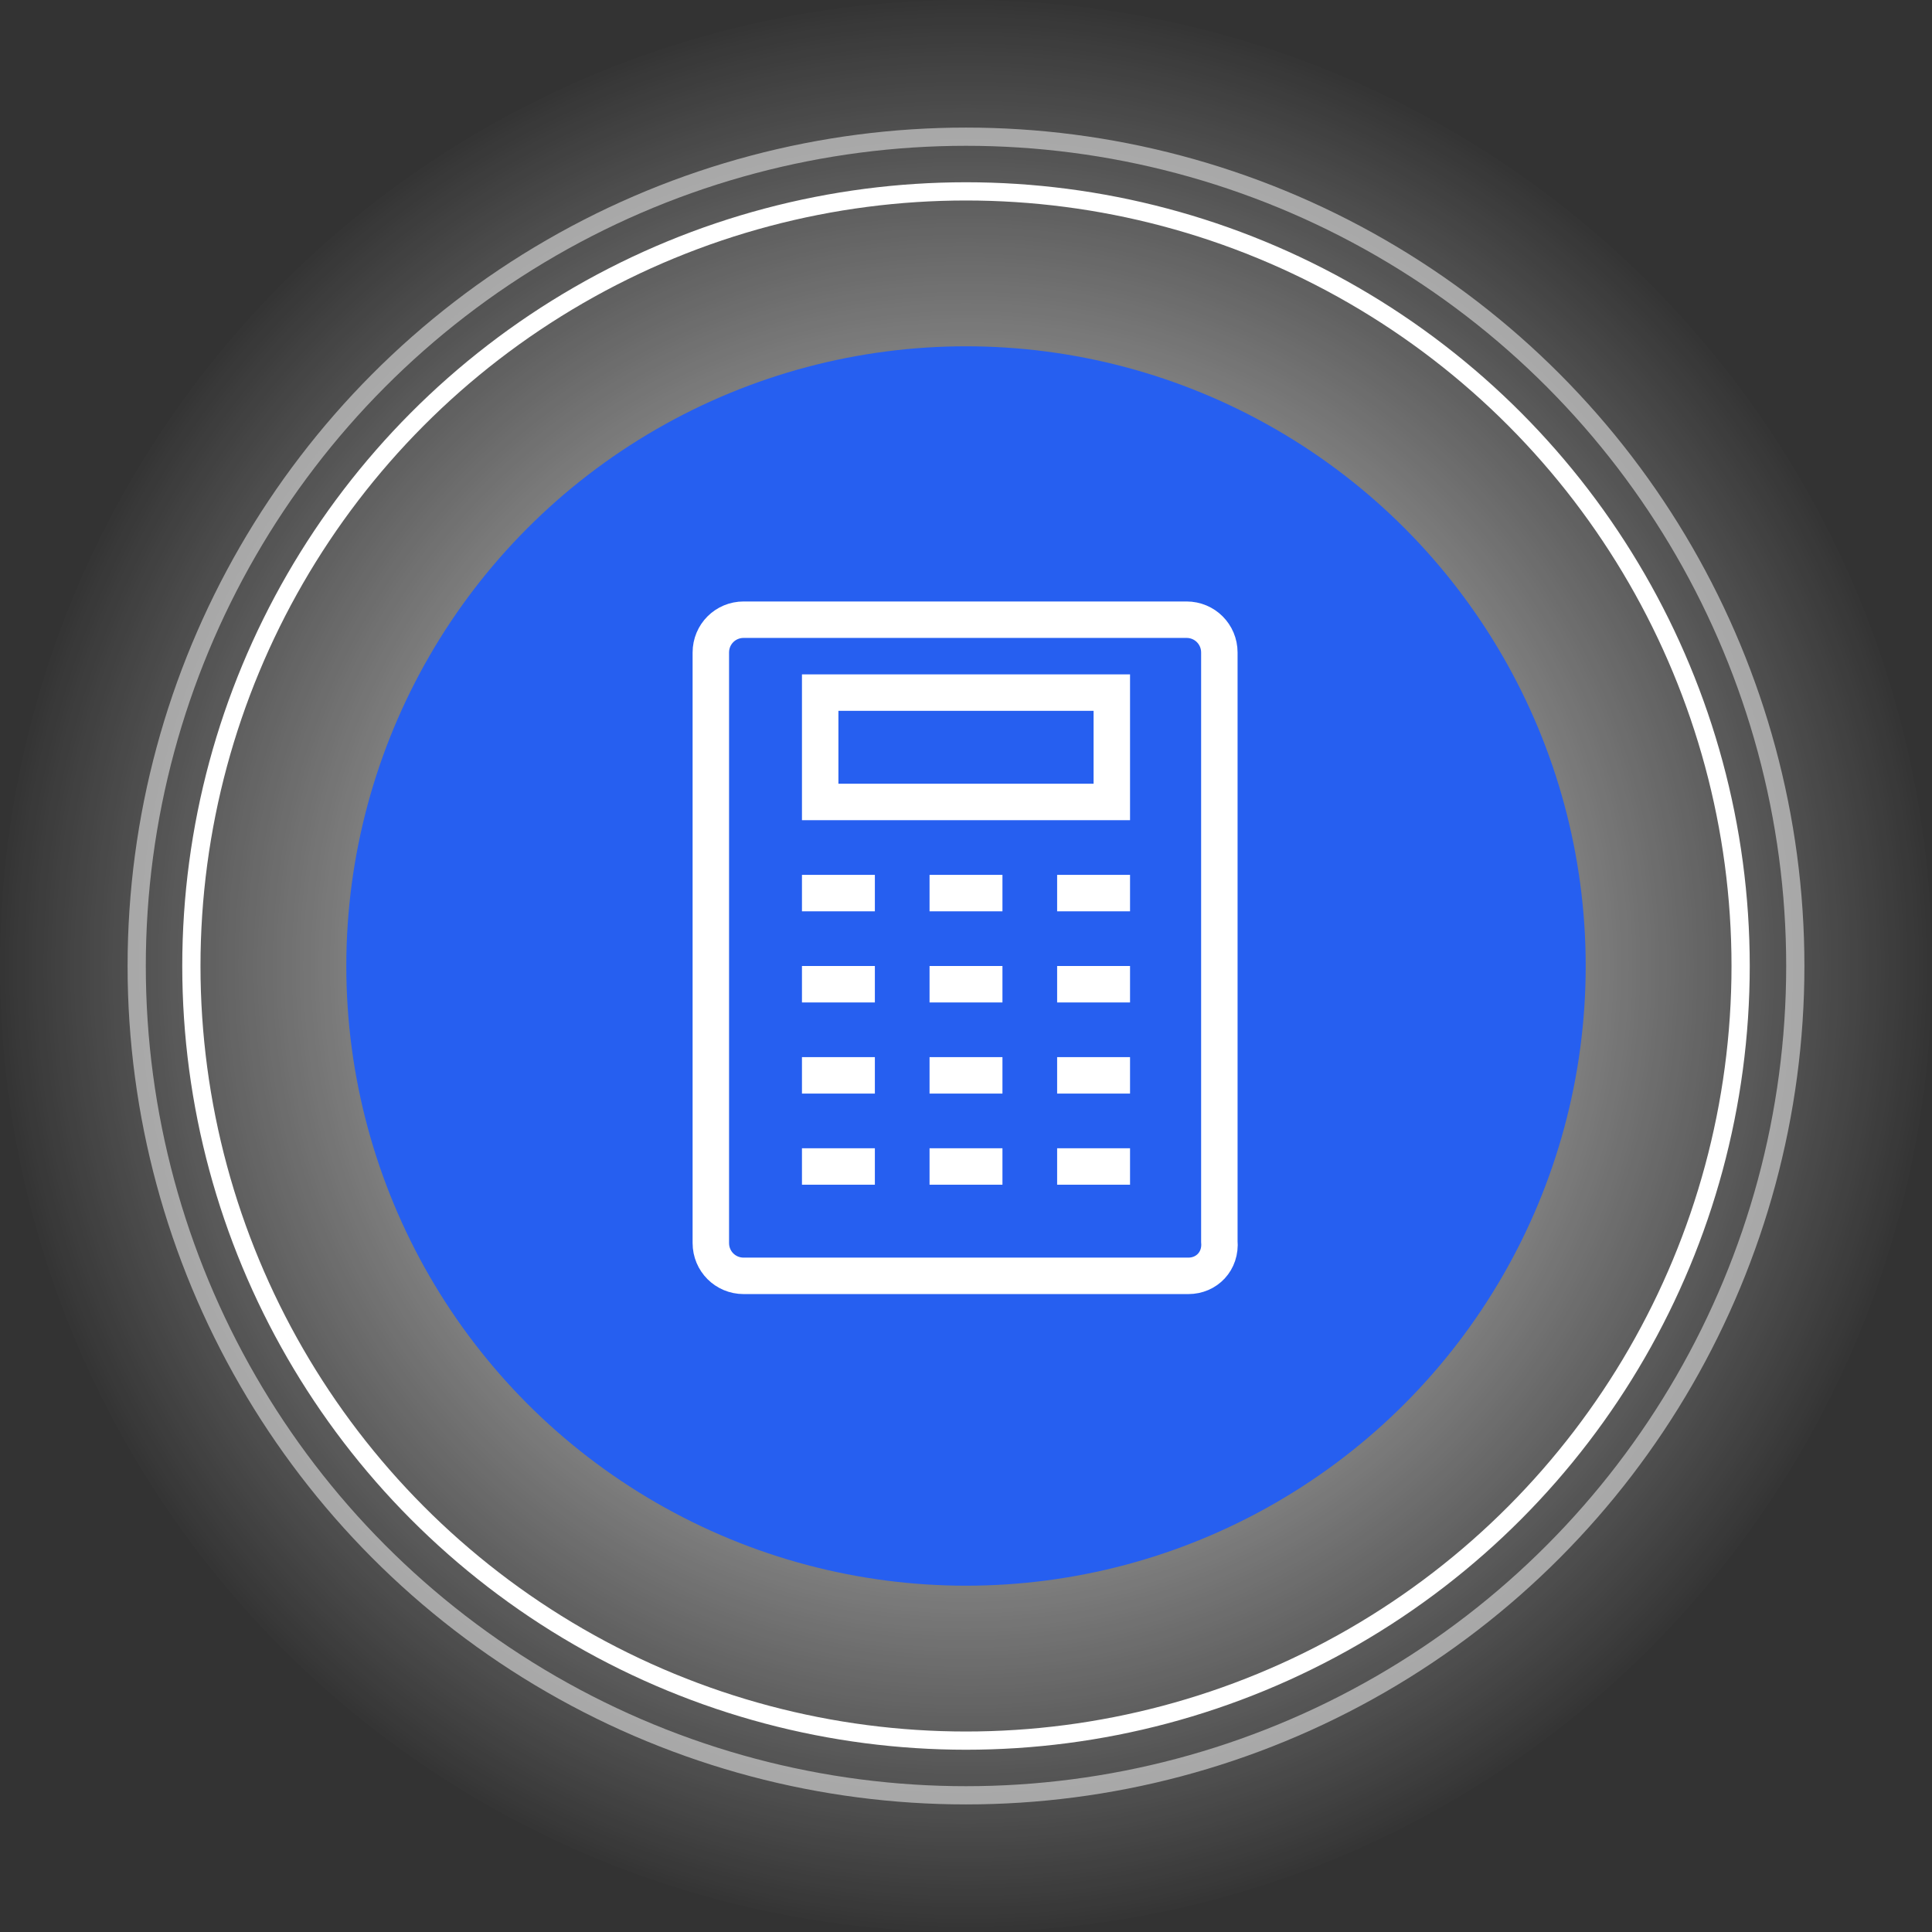 <?xml version="1.0" encoding="UTF-8"?> <svg xmlns="http://www.w3.org/2000/svg" width="106" height="106" viewBox="0 0 106 106" fill="none"><rect x="0" y="0" width="106" height="106" fill="#333333" stroke="none"/><circle cx="53" cy="53" r="53" transform="rotate(-180 53 53)" fill="url(#paint0_radial_902_1736)"></circle><circle cx="53" cy="53" r="42.5" transform="rotate(-180 53 53)" stroke="white"></circle><circle cx="53" cy="53" r="45.5" transform="rotate(-180 53 53)" stroke="white" stroke-opacity="0.5"></circle><circle cx="53" cy="53" r="34" transform="rotate(-180 53 53)" fill="#265FF0"></circle><g clip-path="url(#clip0_902_1736)"><path d="M65.2 70H40.8C39.8 70 39 69.2 39 68.2V35.8C39 34.8 39.8 34 40.8 34H65.1C66.1 34 66.9 34.8 66.9 35.8V68.1C67 69.2 66.2 70 65.2 70Z" stroke="white" stroke-width="2" stroke-miterlimit="10"></path><path d="M61 38H45V44H61V38Z" stroke="white" stroke-width="2" stroke-miterlimit="10"></path><path d="M48 49H44" stroke="white" stroke-width="2" stroke-miterlimit="10"></path><path d="M55 49H51" stroke="white" stroke-width="2" stroke-miterlimit="10"></path><path d="M62 49H58" stroke="white" stroke-width="2" stroke-miterlimit="10"></path><path d="M48 54H44" stroke="white" stroke-width="2" stroke-miterlimit="10"></path><path d="M55 54H51" stroke="white" stroke-width="2" stroke-miterlimit="10"></path><path d="M62 54H58" stroke="white" stroke-width="2" stroke-miterlimit="10"></path><path d="M48 59H44" stroke="white" stroke-width="2" stroke-miterlimit="10"></path><path d="M55 59H51" stroke="white" stroke-width="2" stroke-miterlimit="10"></path><path d="M62 59H58" stroke="white" stroke-width="2" stroke-miterlimit="10"></path><path d="M48 64H44" stroke="white" stroke-width="2" stroke-miterlimit="10"></path><path d="M55 64H51" stroke="white" stroke-width="2" stroke-miterlimit="10"></path><path d="M62 64H58" stroke="white" stroke-width="2" stroke-miterlimit="10"></path></g><defs><radialGradient id="paint0_radial_902_1736" cx="0" cy="0" r="1" gradientUnits="userSpaceOnUse" gradientTransform="translate(53 53) rotate(90) scale(53)"><stop offset="0" stop-color="white"></stop><stop offset="1" stop-color="white" stop-opacity="0"></stop></radialGradient><clipPath id="clip0_902_1736"><rect width="44" height="44" fill="white" transform="translate(31 30)"></rect></clipPath></defs></svg> 